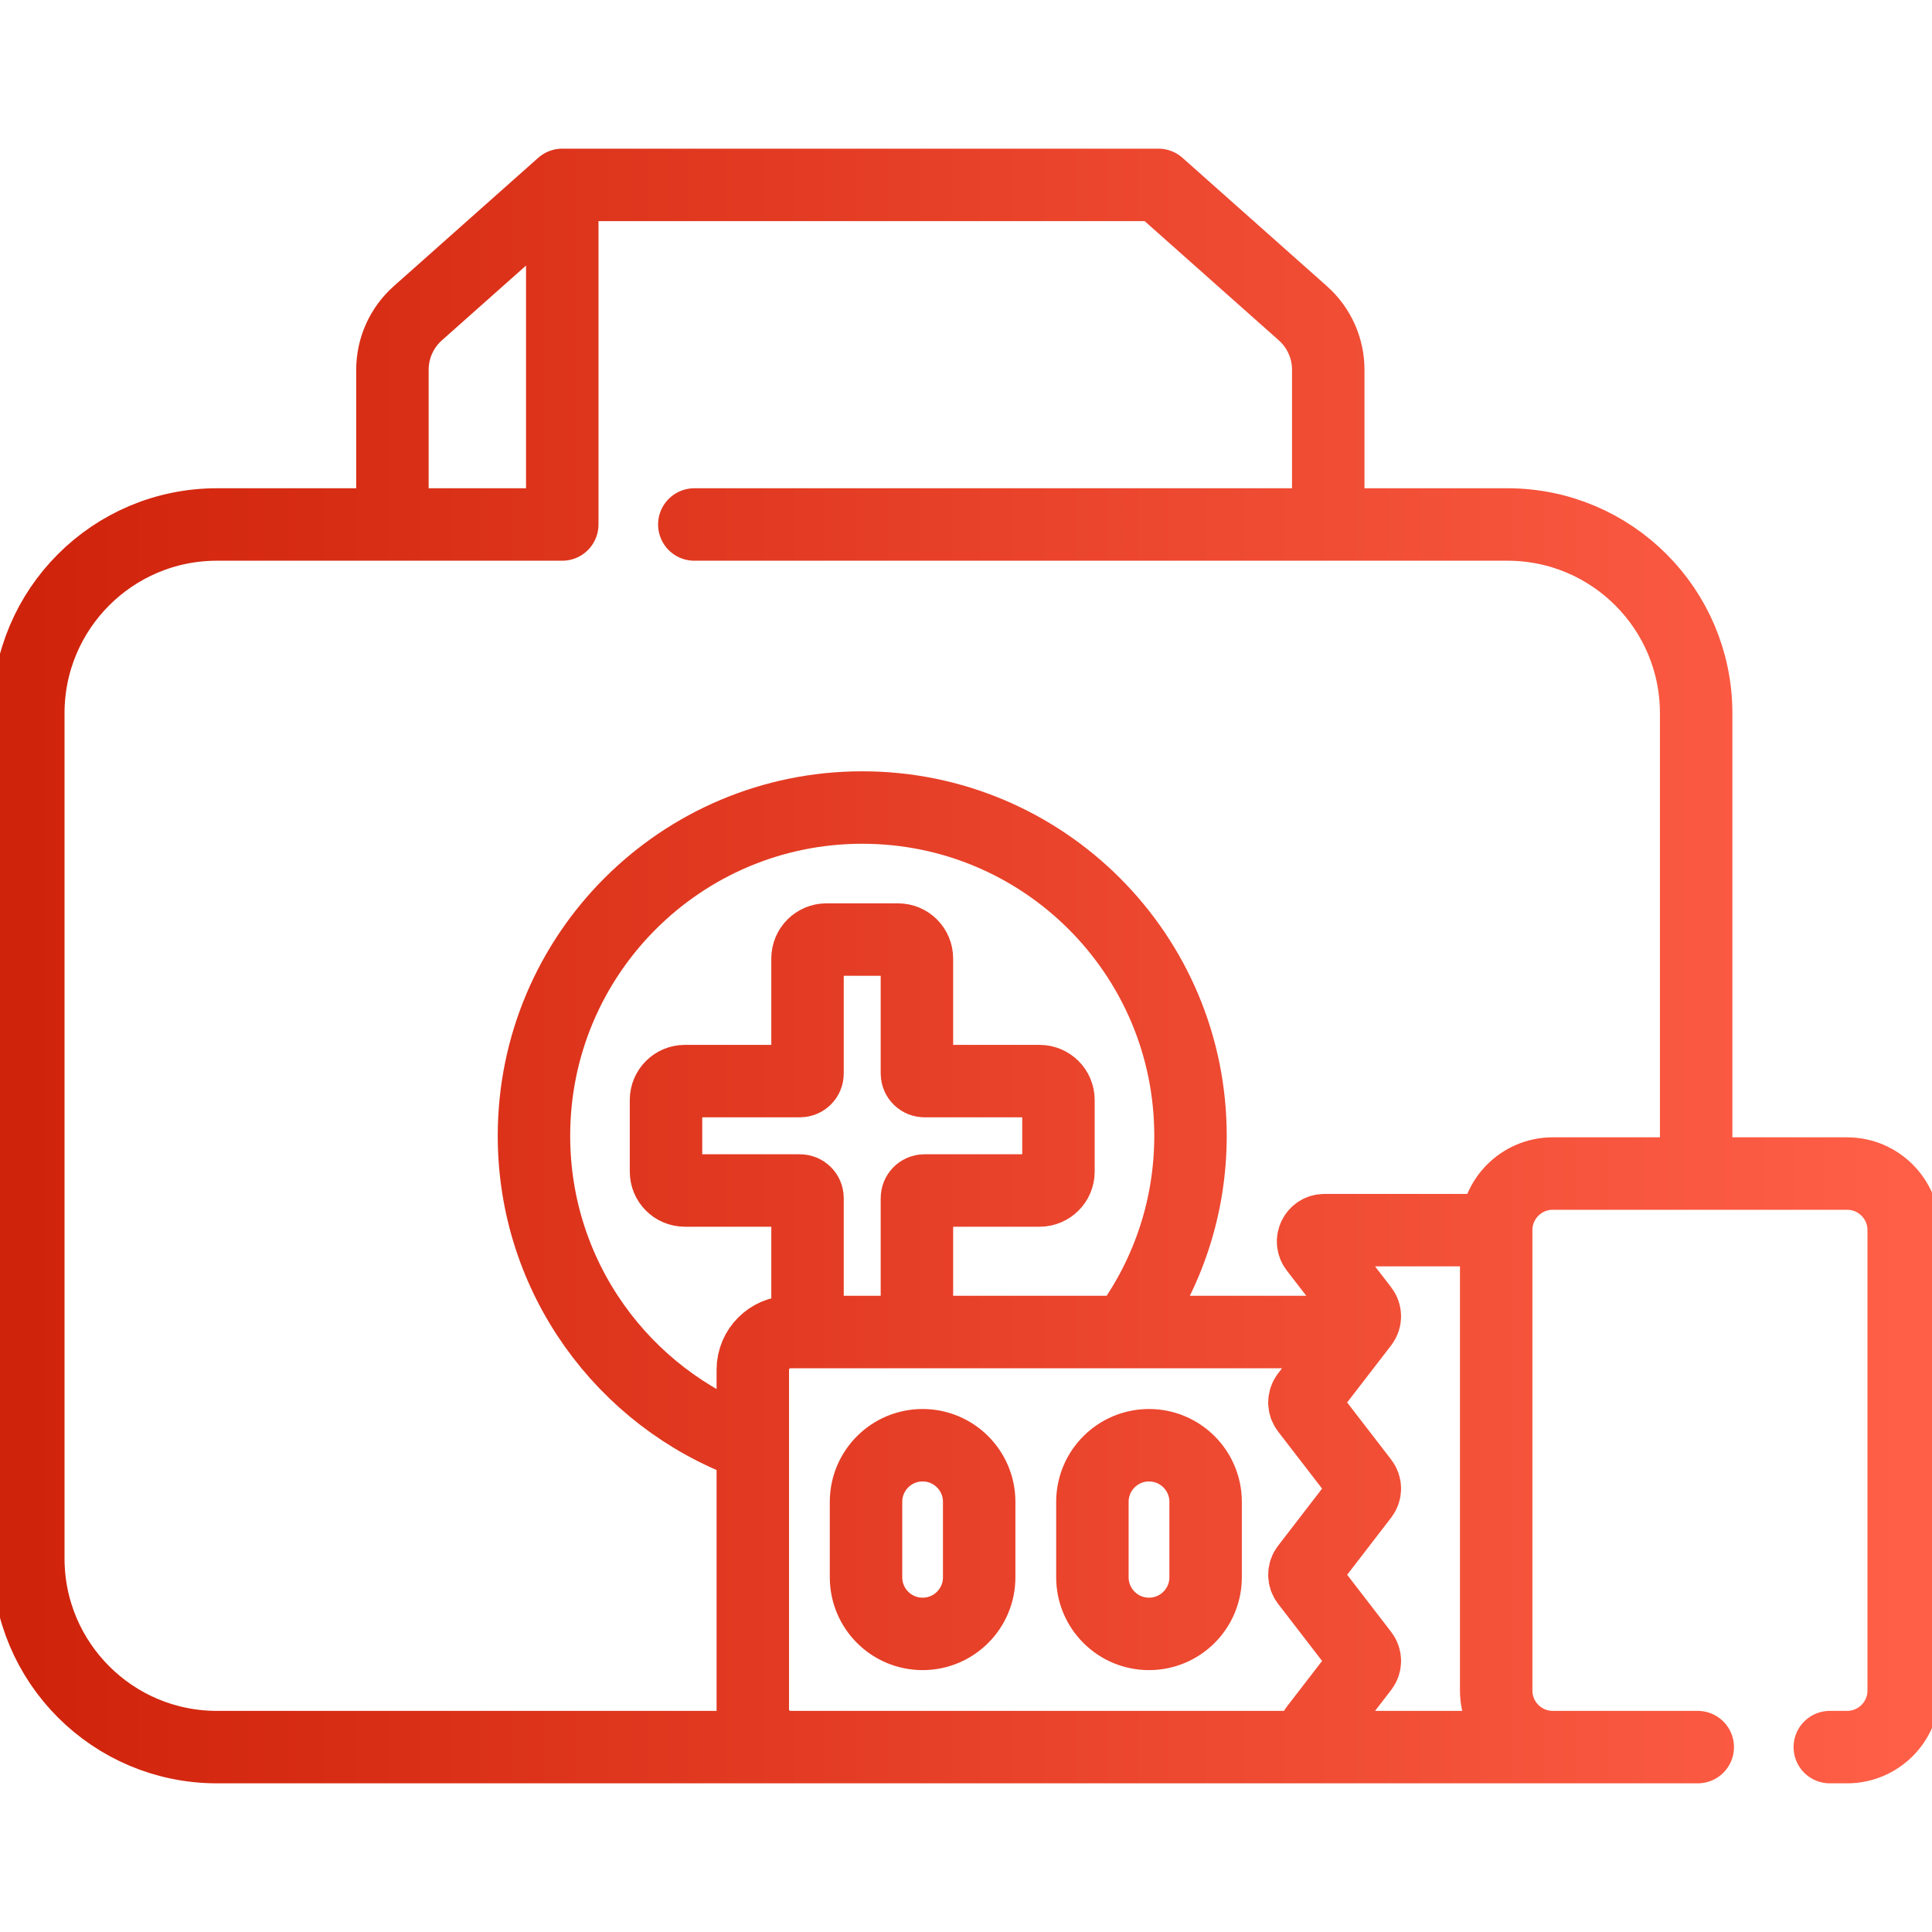 <?xml version="1.0" encoding="UTF-8"?> <svg xmlns="http://www.w3.org/2000/svg" width="40" height="40" viewBox="0 0 40 40" fill="none"><g clip-path="url(#clip0_8596_2072)"><path d="M14.375 10.859H31.211C33.368 10.859 35.117 12.608 35.117 14.766V24.096M27.5 10.774V7.655C27.5 7.208 27.309 6.783 26.976 6.487L23.984 3.828H11.641M16.367 36.172H4.492C2.335 36.172 0.586 34.423 0.586 32.266V14.766C0.586 12.608 2.335 10.859 4.492 10.859H11.641V3.828M16.367 36.172L27.421 36.172M16.367 36.172C15.936 36.172 15.586 35.822 15.586 35.391V28.359C15.586 27.928 15.936 27.578 16.367 27.578H27.757M11.641 3.828L8.649 6.487C8.316 6.783 8.125 7.208 8.125 7.655V10.696M35.15 36.172H32.148M32.148 36.172C31.501 36.172 30.977 35.647 30.977 35V25.469M32.148 36.172L27.421 36.172M30.977 25.469C30.977 24.822 31.501 24.297 32.148 24.297H38.242C38.889 24.297 39.414 24.822 39.414 25.469V35C39.414 35.647 38.889 36.172 38.242 36.172H37.884M30.977 25.469H27.421C27.226 25.469 27.116 25.692 27.235 25.846L28.209 27.11C28.274 27.194 28.274 27.311 28.209 27.396L27.055 28.893C26.99 28.978 26.99 29.095 27.055 29.18L28.209 30.677C28.274 30.762 28.274 30.879 28.209 30.963L27.055 32.461C26.99 32.545 26.99 32.663 27.055 32.747L28.209 34.245C28.274 34.329 28.274 34.447 28.209 34.531L27.235 35.794C27.116 35.948 27.226 36.172 27.421 36.172M15.502 29.895C12.906 28.939 11.055 26.444 11.055 23.516C11.055 19.762 14.098 16.719 17.852 16.719C21.605 16.719 24.648 19.762 24.648 23.516C24.648 24.987 24.181 26.349 23.386 27.462M18.594 27.578C18.809 27.578 18.984 27.403 18.984 27.188V24.805C18.984 24.718 19.054 24.648 19.141 24.648H21.523C21.739 24.648 21.914 24.474 21.914 24.258V22.773C21.914 22.558 21.739 22.383 21.523 22.383H19.141C19.054 22.383 18.984 22.313 18.984 22.227V19.844C18.984 19.628 18.809 19.453 18.594 19.453H17.109C16.894 19.453 16.719 19.628 16.719 19.844V22.227C16.719 22.313 16.649 22.383 16.562 22.383H14.18C13.964 22.383 13.789 22.558 13.789 22.773V24.258C13.789 24.474 13.964 24.648 14.18 24.648H16.562C16.649 24.648 16.719 24.718 16.719 24.805V27.188C16.719 27.403 16.894 27.578 17.109 27.578M23.789 33.828C23.142 33.828 22.617 33.303 22.617 32.656V31.094C22.617 30.447 23.142 29.922 23.789 29.922C24.436 29.922 24.961 30.447 24.961 31.094V32.656C24.961 33.303 24.436 33.828 23.789 33.828ZM19.102 33.828C18.454 33.828 17.93 33.303 17.93 32.656V31.094C17.93 30.447 18.454 29.922 19.102 29.922C19.749 29.922 20.273 30.447 20.273 31.094V32.656C20.273 33.303 19.749 33.828 19.102 33.828Z" stroke="url(#paint0_linear_8596_2072)" stroke-width="1.5" stroke-miterlimit="10" stroke-linecap="round" stroke-linejoin="round"></path></g><defs><linearGradient id="paint0_linear_8596_2072" x1="0.586" y1="20" x2="39.414" y2="20" gradientUnits="userSpaceOnUse"><stop stop-color="#D0230B"></stop><stop offset="1" stop-color="#FF5F47"></stop></linearGradient><clipPath id="clip0_8596_2072"><rect width="40" height="40" fill="white"></rect></clipPath></defs></svg> 